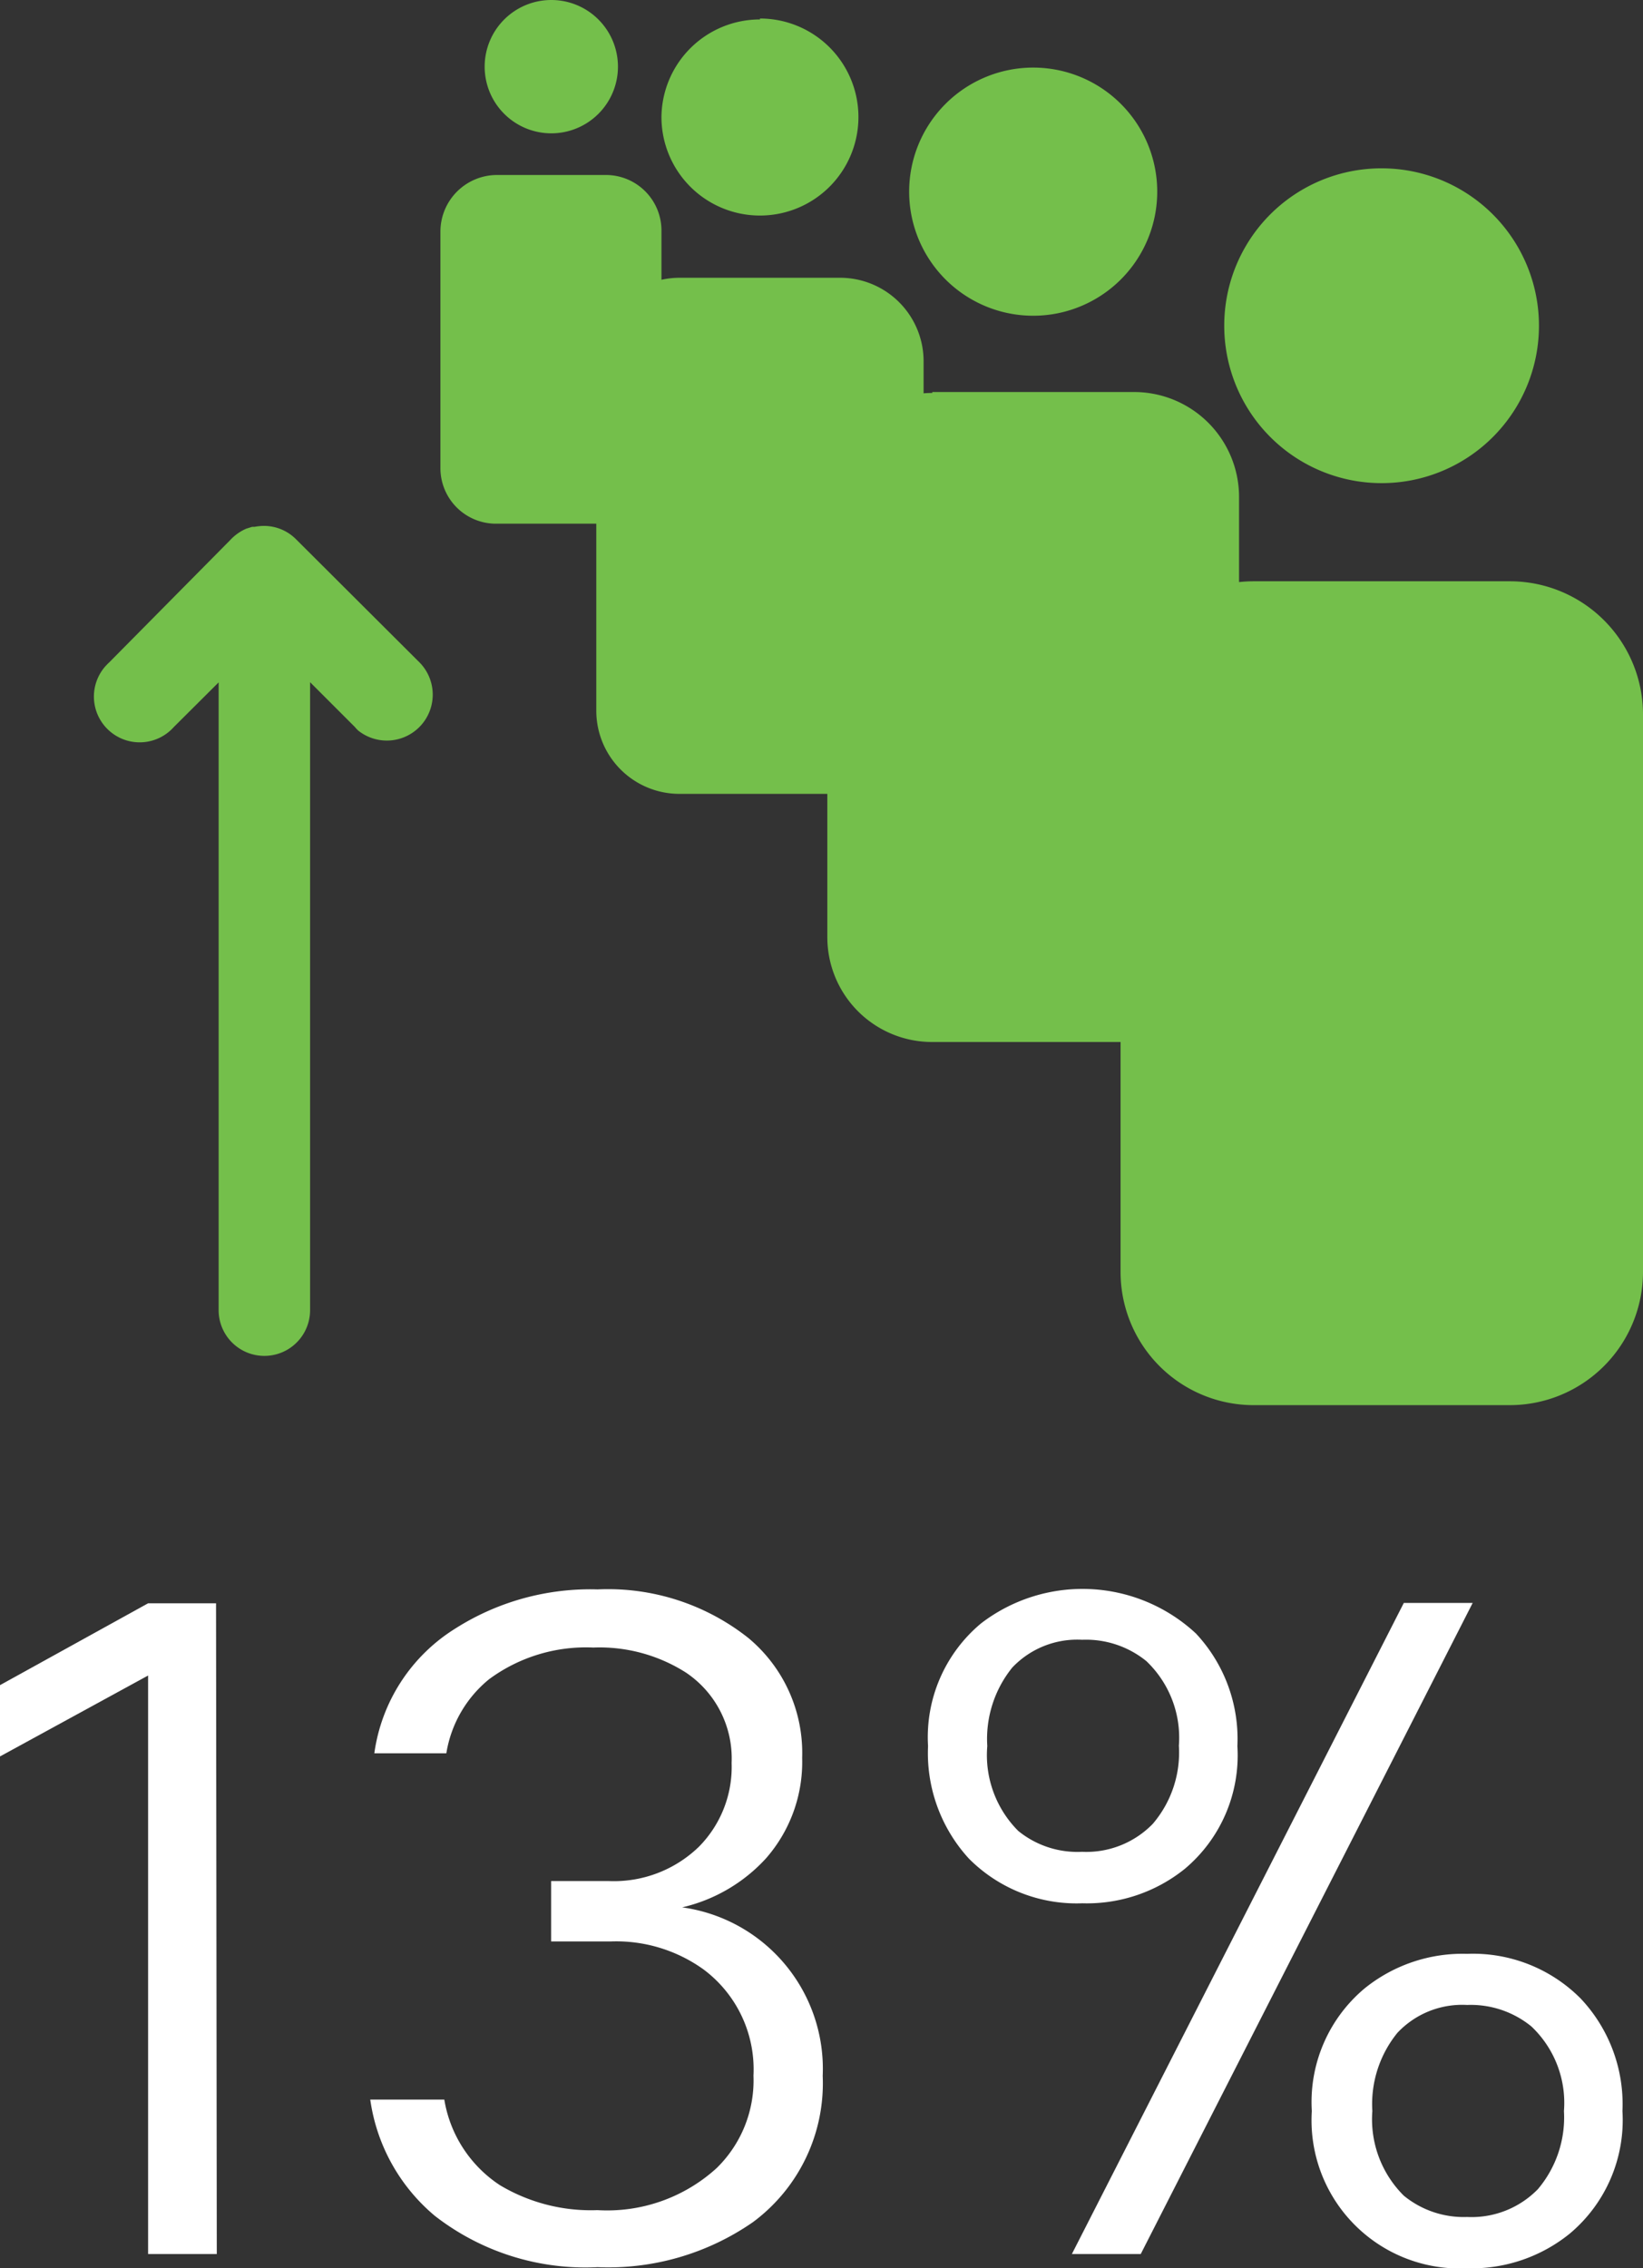 <svg xmlns="http://www.w3.org/2000/svg" viewBox="0 0 88.75 122.48"><rect x="0" y="0" width="88.75" height="122.48" fill="#333333" stroke="none"/><defs><style>.cls-1{fill:#fff;}.cls-2{fill:#74bf4b;}</style></defs><g id="Layer_2" data-name="Layer 2"><g id="Layer_1-2" data-name="Layer 1"><path class="cls-1" d="M11.71,121.72H8V90.48L0,94.85V91l8-4.42h3.67Z"/><path class="cls-1" d="M32.28,122.43a13.24,13.24,0,0,1-8.79-2.77A10,10,0,0,1,20,113.38h4A6.86,6.86,0,0,0,27,118a9.57,9.57,0,0,0,5.27,1.35,8.78,8.78,0,0,0,6.43-2.26,6.61,6.61,0,0,0,2-5A6.73,6.73,0,0,0,38,106.35a8.09,8.09,0,0,0-5-1.51H29.77v-3.26h3.12a6.6,6.6,0,0,0,4.87-1.86,6.13,6.13,0,0,0,1.76-4.52,5.58,5.58,0,0,0-2.47-4.88,8.68,8.68,0,0,0-5-1.35,8.81,8.81,0,0,0-5.63,1.71,6.48,6.48,0,0,0-2.31,4H20.22a9.46,9.46,0,0,1,4.38-6.74,13.58,13.58,0,0,1,7.68-2.11,12.21,12.21,0,0,1,8.14,2.62,8.07,8.07,0,0,1,2.91,6.48,7.89,7.89,0,0,1-1.95,5.42A8.83,8.83,0,0,1,36.85,103a8.8,8.8,0,0,1,7.59,9.1A9.33,9.33,0,0,1,40.67,120,13.71,13.71,0,0,1,32.28,122.43Z"/><path class="cls-1" d="M66.84,94.29A8,8,0,0,1,64,100.92a8.42,8.42,0,0,1-5.53,1.86,8.2,8.2,0,0,1-6.13-2.41,8.43,8.43,0,0,1-2.21-6.08A8,8,0,0,1,53,87.66a9,9,0,0,1,11.6.55A8.33,8.33,0,0,1,66.84,94.29Zm-13.51,0A5.79,5.79,0,0,0,55,98.87,5.06,5.06,0,0,0,58.45,100a5,5,0,0,0,3.82-1.51,5.93,5.93,0,0,0,1.41-4.22,5.71,5.71,0,0,0-1.76-4.57,5.17,5.17,0,0,0-3.47-1.15,4.83,4.83,0,0,0-3.77,1.5A6.13,6.13,0,0,0,53.33,94.29Zm26.22-7.73L61.62,121.72H57.9L75.83,86.56ZM87.64,114a8,8,0,0,1-2.86,6.63,8.42,8.42,0,0,1-5.53,1.86A8,8,0,0,1,70.86,114a8,8,0,0,1,2.86-6.63,8.42,8.42,0,0,1,5.53-1.86,8.2,8.2,0,0,1,6.13,2.41A8.31,8.31,0,0,1,87.64,114Zm-13.51,0a5.81,5.81,0,0,0,1.7,4.57,5.11,5.11,0,0,0,3.42,1.15,5,5,0,0,0,3.82-1.5A6,6,0,0,0,84.48,114a5.68,5.68,0,0,0-1.76-4.57,5.18,5.18,0,0,0-3.47-1.16,4.8,4.8,0,0,0-3.77,1.51A6.1,6.1,0,0,0,74.13,114Z"/><path class="cls-2" d="M26.84,9.45h5.89a3,3,0,0,1,3,3.05V25.28a3,3,0,0,1-3,3H26.84a3,3,0,0,1-3.05-3V12.5A3.06,3.06,0,0,1,26.84,9.45ZM29.78,0a3.6,3.6,0,1,1-3.6,3.6A3.6,3.6,0,0,1,29.78,0Zm6.93,15h8.67a4.51,4.51,0,0,1,4.51,4.5V38.37a4.5,4.5,0,0,1-4.51,4.5H36.71a4.49,4.49,0,0,1-4.5-4.5V19.51A4.5,4.5,0,0,1,36.71,15Zm4.34-14a5.32,5.32,0,1,1-5.32,5.32A5.32,5.32,0,0,1,41.05,1.05Zm9.31,20.17h10.9a5.67,5.67,0,0,1,5.67,5.67V50.61a5.66,5.66,0,0,1-5.67,5.66H50.36a5.66,5.66,0,0,1-5.67-5.66V26.89A5.67,5.67,0,0,1,50.36,21.22ZM55.8,3.65a6.7,6.7,0,1,1-6.69,6.69A6.7,6.7,0,0,1,55.8,3.65ZM67.72,31.39H81.55a7.19,7.19,0,0,1,7.2,7.19v30.1a7.2,7.2,0,0,1-7.2,7.2H67.72a7.19,7.19,0,0,1-7.19-7.2V38.58A7.19,7.19,0,0,1,67.72,31.39Zm6.91-22.3a8.5,8.5,0,1,1-8.5,8.49A8.49,8.49,0,0,1,74.63,9.09ZM5.9,39.46a2.47,2.47,0,0,0,3.49-.2l2.42-2.41v33.9a2.47,2.47,0,1,0,4.94,0V36.84l2.42,2.42a1.8,1.8,0,0,0,.19.2,2.48,2.48,0,0,0,3.3-3.69L16,29.13a2.44,2.44,0,0,0-1.75-.73h0a2.83,2.83,0,0,0-.5.05l-.13,0-.32.1h0a2.57,2.57,0,0,0-.85.6L5.9,35.77c-.07.06-.13.13-.19.19A2.47,2.47,0,0,0,5.9,39.46Z"/></g></g></svg>